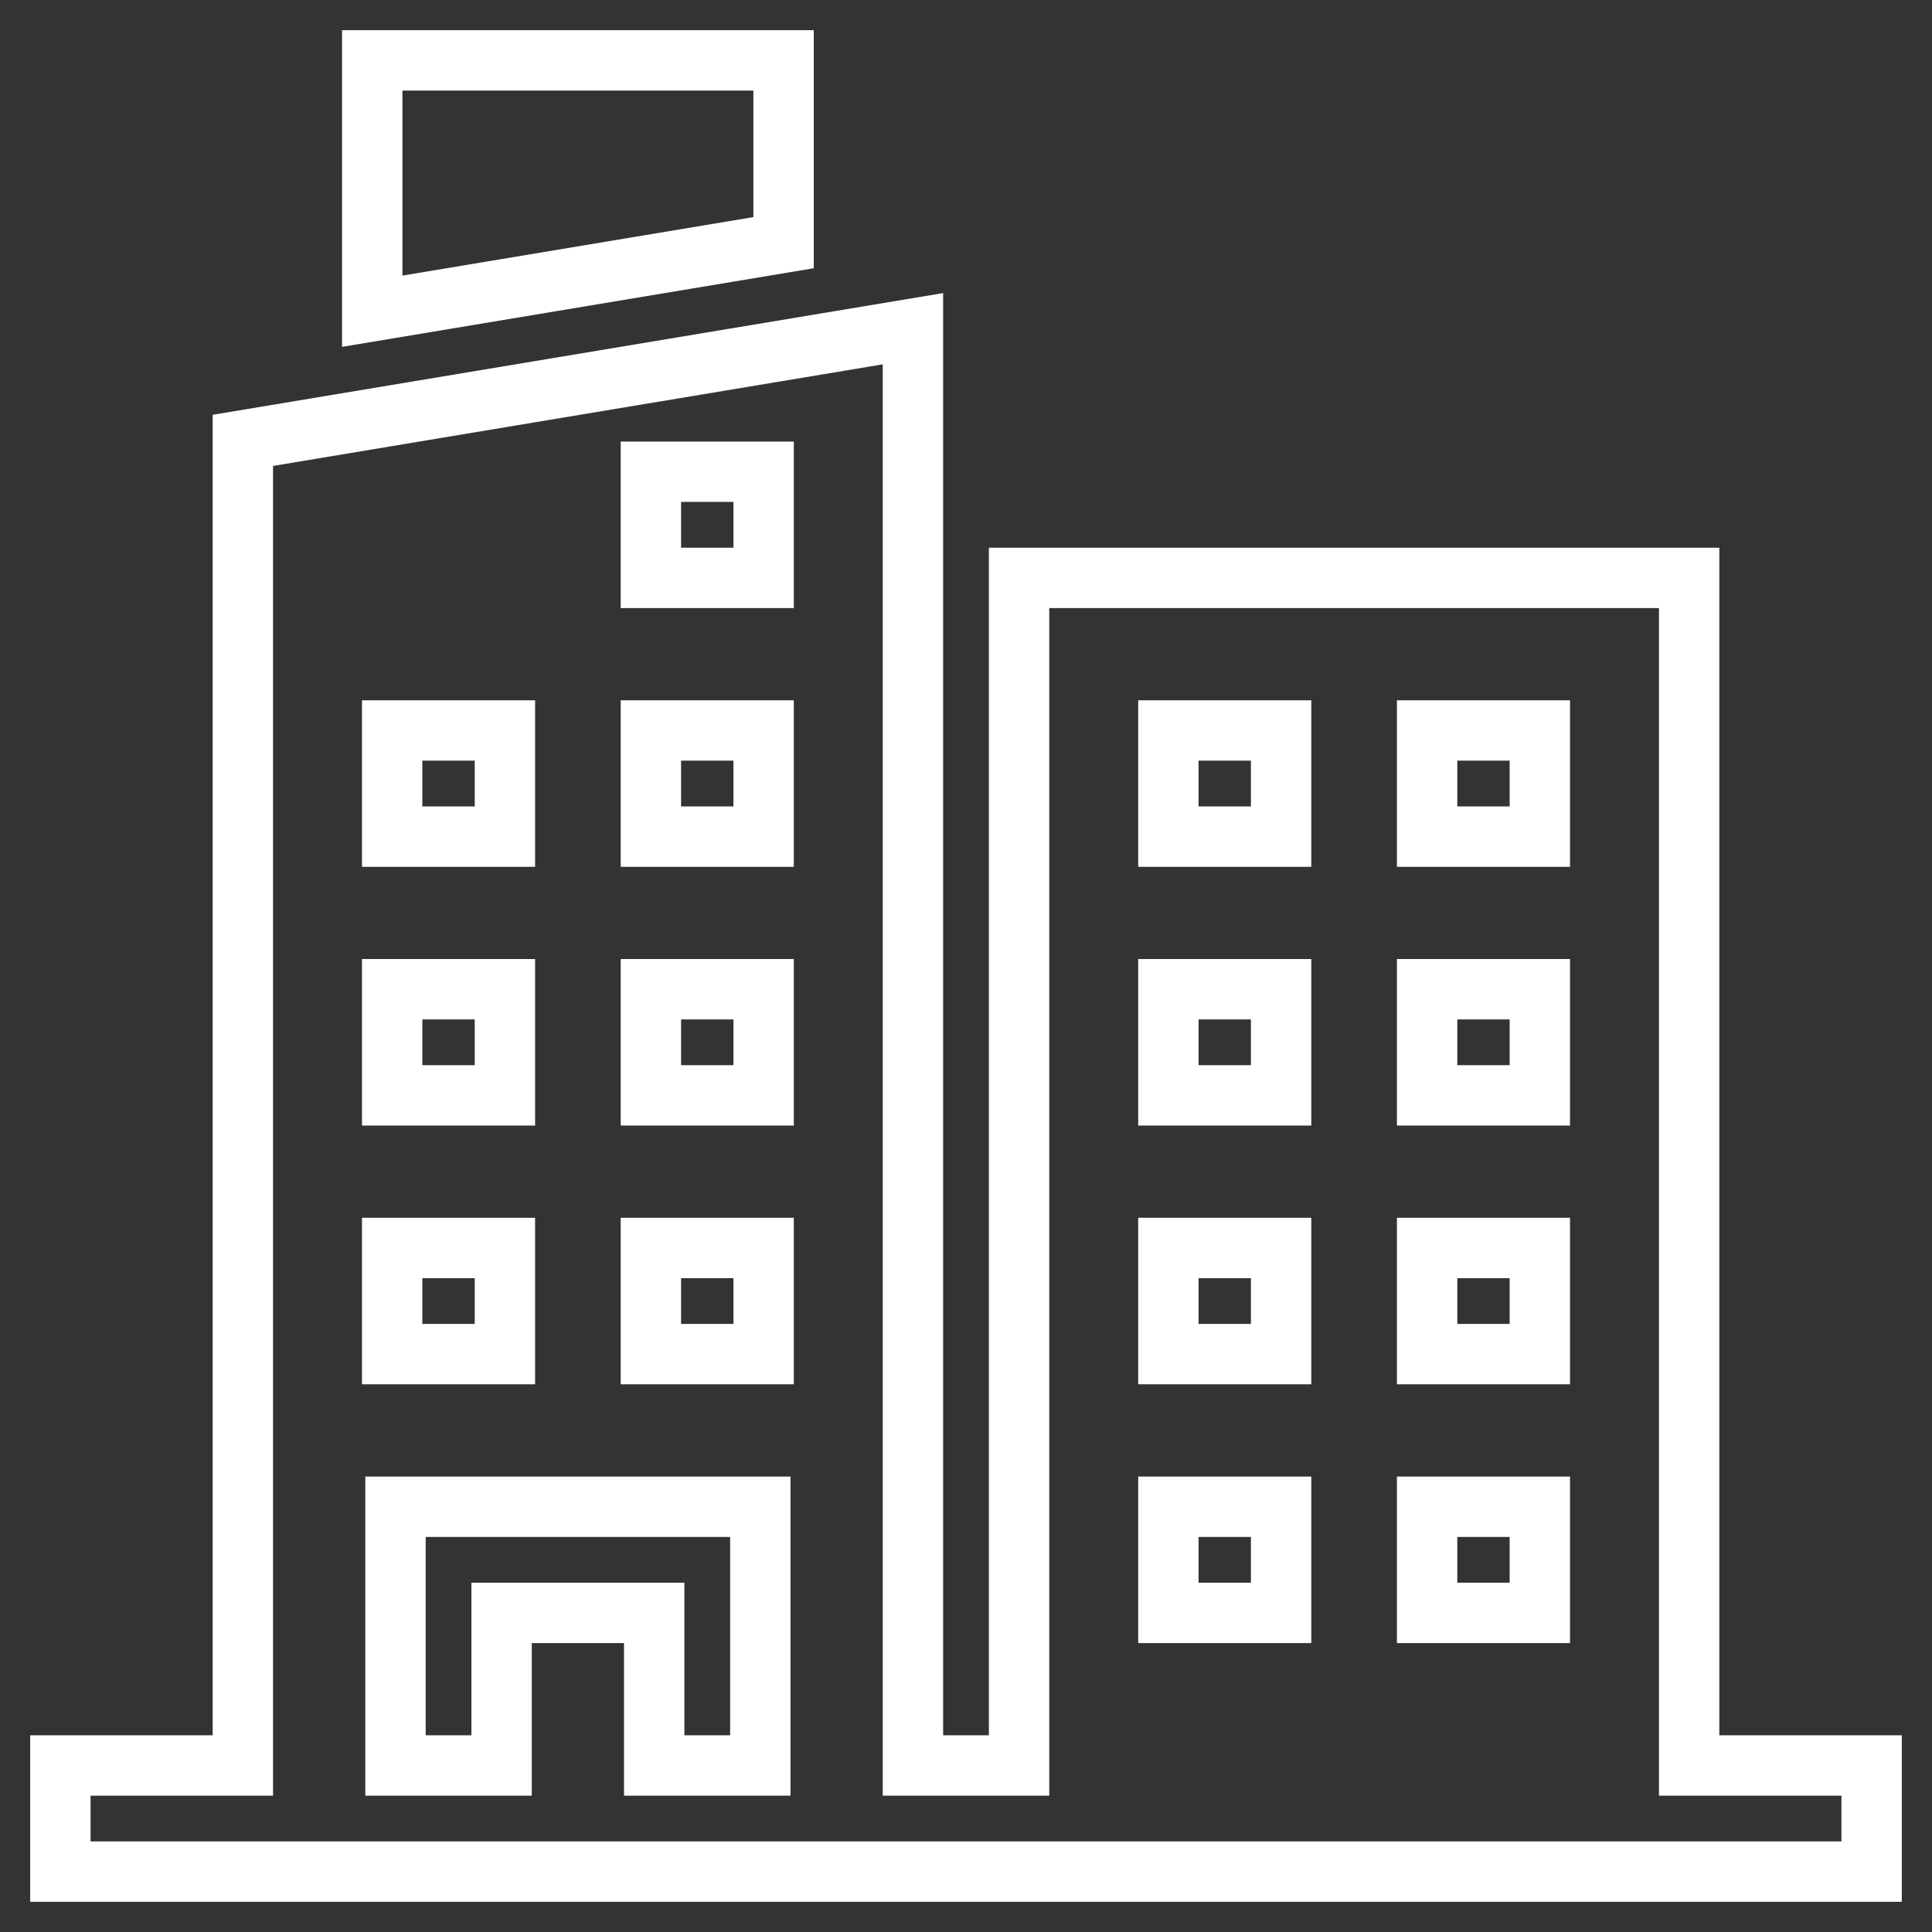 <?xml version="1.0" encoding="UTF-8"?> <svg xmlns="http://www.w3.org/2000/svg" width="64" height="64" viewBox="0 0 64 64" fill="none"><rect x="0" y="0" width="64" height="64" fill="#333333" stroke="none"/><path d="M25.957 2H12.331V10.31L25.957 8.039V2ZM55.955 58.484V19.143H33.758V58.484H30.242V10.889L8.045 14.588V58.484H2V62H62V58.484H55.955ZM47.275 24.198H51.009V27.714H47.275V24.198ZM47.275 32.77H51.009V36.286H47.275V32.77ZM47.275 41.341H51.009V44.857H47.275V41.341ZM47.275 49.913H51.009V53.429H47.275V49.913ZM38.704 24.198H42.438V27.714H38.704V24.198ZM38.704 32.77H42.438V36.286H38.704V32.77ZM38.704 41.341H42.438V44.857H38.704V41.341ZM38.704 49.913H42.438V53.429H38.704V49.913ZM21.562 15.627H25.296V19.143H21.562V15.627ZM21.562 24.198H25.296V27.714H21.562V24.198ZM21.562 32.77H25.296V36.286H21.562V32.77ZM21.562 41.341H25.296V44.857H21.562V41.341ZM12.991 24.198H16.726V27.714H12.991V24.198ZM12.991 32.77H16.726V36.286H12.991V32.77ZM12.991 41.341H16.726V44.857H12.991V41.341ZM13.101 49.913H25.187V58.484H21.671V53.429H16.616V58.484H13.101V49.913Z" stroke="white" stroke-width="2"></path></svg> 